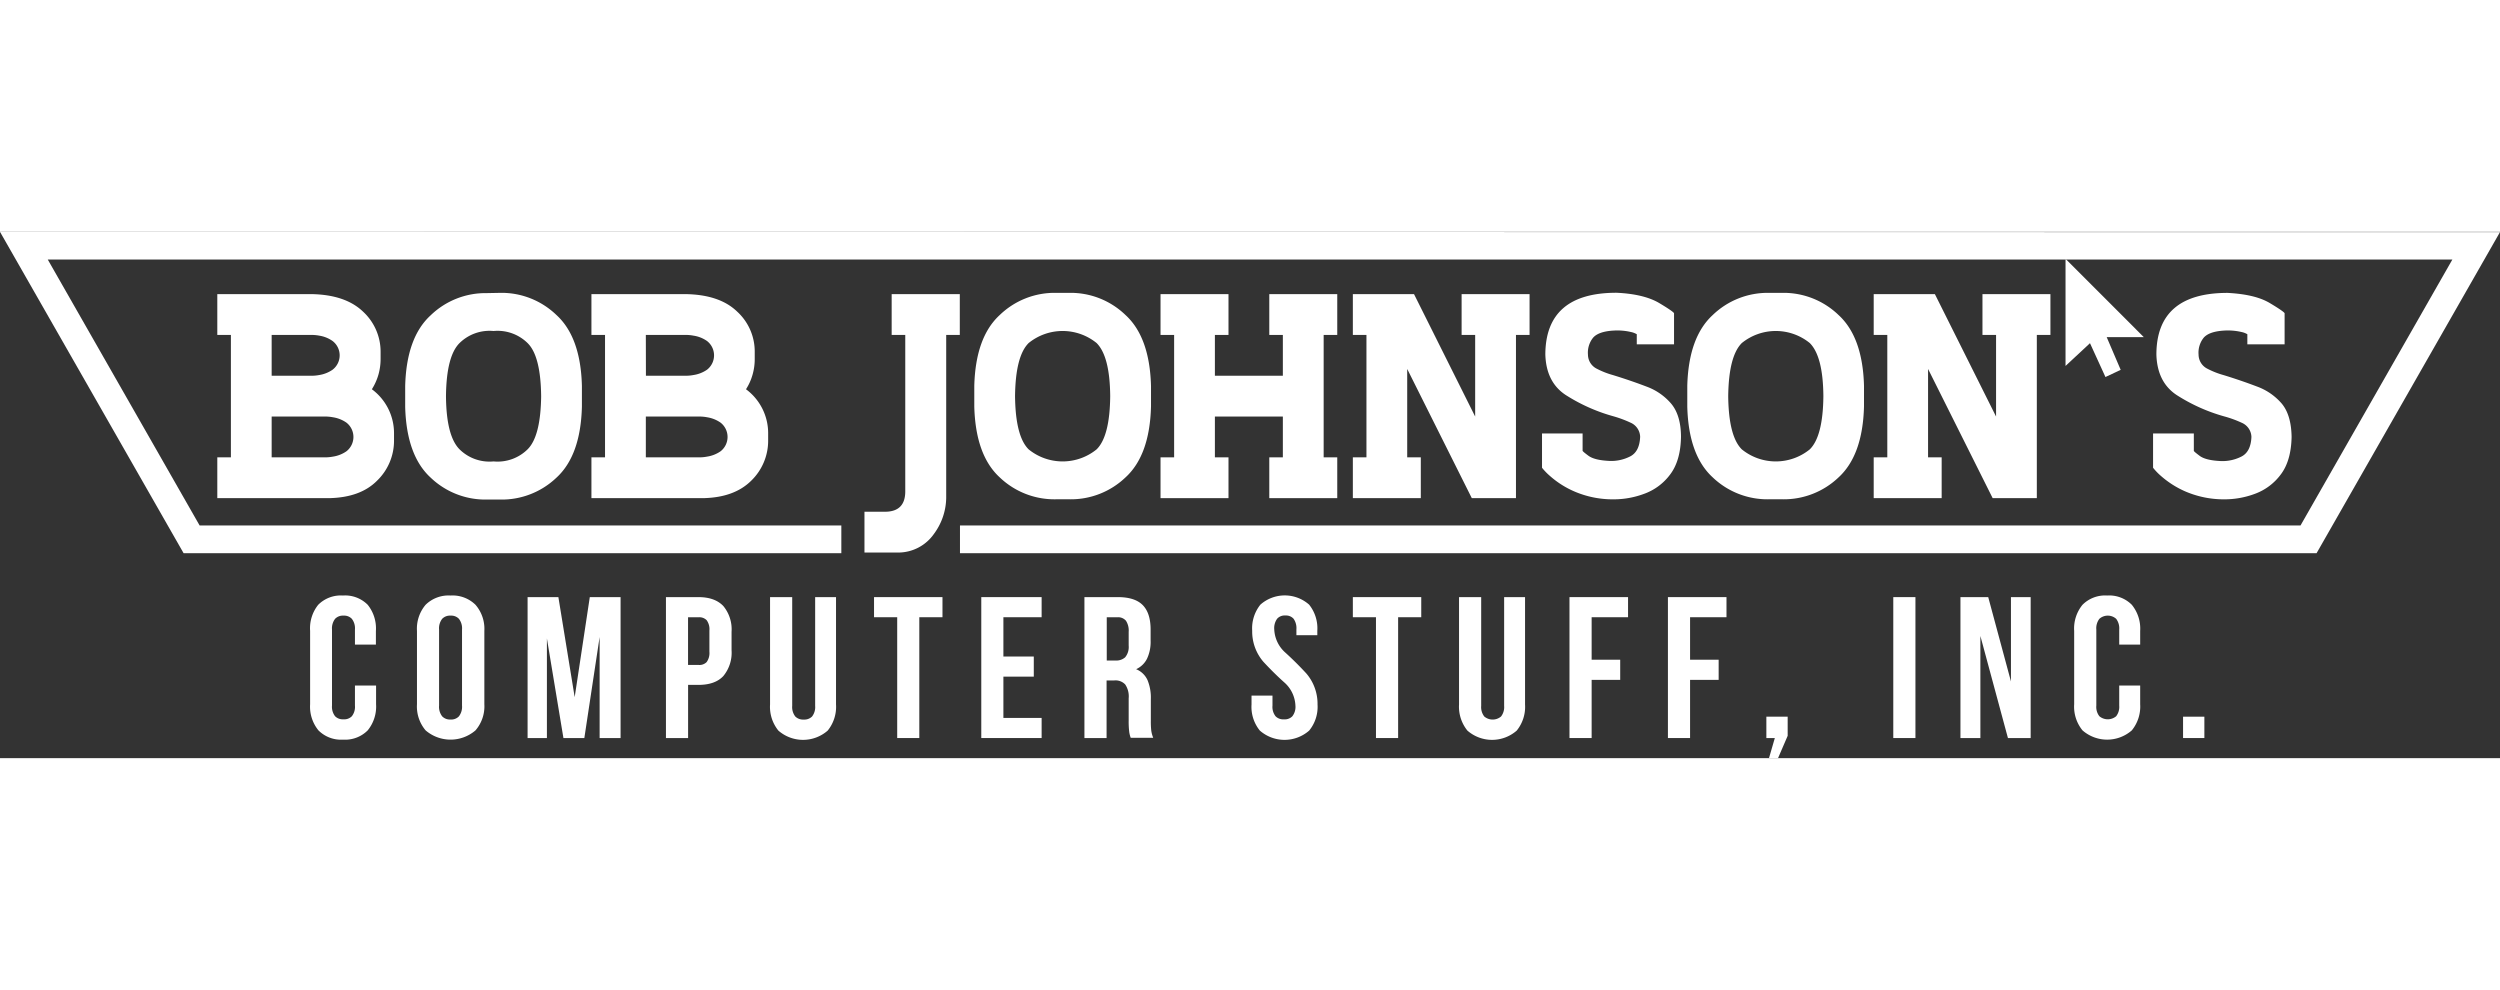 <svg id="Layer_1" data-name="Layer 1" xmlns="http://www.w3.org/2000/svg" viewBox="0 0 564.31 118.8" width="300" heigth="63"><rect x="0" y="0" width="564.31" height="118.8" fill="#333333" stroke="none"/><defs><style>.cls-1{fill:#fff;}</style></defs><title>logo-small-white</title><path class="cls-1" d="M52.12,41.69V50.9H49.05v9.21H74.36q7-.16,10.74-3.93a12.52,12.52,0,0,0,3.84-9.11V45.53a12.32,12.32,0,0,0-5-10,12.78,12.78,0,0,0,1.47-3.26,13,13,0,0,0,.5-3.59V27.11A12.29,12.29,0,0,0,81.94,18Q78,14.24,70.53,14.06H49.05v9.21h3.07V41.69Zm9.2-18.42h9.21a9.69,9.69,0,0,1,1.59.17,7.09,7.09,0,0,1,2.95,1.2,4.08,4.08,0,0,1,0,6.48,7.21,7.21,0,0,1-2.95,1.19,9.69,9.69,0,0,1-1.59.17H61.32Zm0,18.42H73.6a9.69,9.69,0,0,1,1.59.17,7.23,7.23,0,0,1,3,1.2,4.1,4.1,0,0,1,0,6.48,7.21,7.21,0,0,1-3,1.19,9.69,9.69,0,0,1-1.59.17H61.32Z" transform="translate(0 0)"/><path class="cls-1" d="M109.87,13.83a17.83,17.83,0,0,0-12.65,5q-5.48,5-5.76,16v4.66q.29,11,5.76,16a17.86,17.86,0,0,0,12.65,4.94h3.07a17.88,17.88,0,0,0,12.66-4.94q5.46-5,5.75-16V34.77q-.28-11-5.75-16a17.85,17.85,0,0,0-12.66-5ZM122.15,37.1q-.11,9.07-3.07,12a9.63,9.63,0,0,1-7.67,2.72,9.62,9.62,0,0,1-7.67-2.72q-3-3-3.07-12,.09-9.06,3.07-12a9.66,9.66,0,0,1,7.67-2.72,9.67,9.67,0,0,1,7.67,2.72Q122.05,28,122.15,37.1Z" transform="translate(0 0)"/><path class="cls-1" d="M136.57,41.69V50.9H133.5v9.21h25.32q6.94-.16,10.74-3.93a12.55,12.55,0,0,0,3.83-9.11V45.53a12.32,12.32,0,0,0-5-10,12.13,12.13,0,0,0,1.47-3.26,12.61,12.61,0,0,0,.5-3.59V27.11A12.21,12.21,0,0,0,166.39,18q-3.9-3.77-11.41-3.94H133.5v9.21h3.07V41.69Zm9.21-18.42H155a9.51,9.51,0,0,1,1.59.17,7.13,7.13,0,0,1,3,1.2,4.1,4.1,0,0,1,0,6.48,7.24,7.24,0,0,1-3,1.19,9.51,9.51,0,0,1-1.59.17h-9.2Zm0,18.42h12.27a9.51,9.51,0,0,1,1.59.17,7.27,7.27,0,0,1,3,1.2,4.1,4.1,0,0,1,0,6.48,7.24,7.24,0,0,1-3,1.19,9.51,9.51,0,0,1-1.59.17H145.78Z" transform="translate(0 0)"/><path class="cls-1" d="M201.27,23.27h3.07V58.58q0,4.61-4.61,4.6h-4.6v9.21h7.67a9.84,9.84,0,0,0,8-4.19,14,14,0,0,0,2.78-8.09V23.27h3.07V14.06H201.27Z" transform="translate(0 0)"/><path class="cls-1" d="M241.4,60.37a17.86,17.86,0,0,0,12.65-4.94q5.47-5,5.76-16V34.77q-.3-11-5.76-16a17.83,17.83,0,0,0-12.65-5h-3.07a17.83,17.83,0,0,0-12.66,5q-5.46,5-5.75,16v4.66q.29,11,5.75,16a17.87,17.87,0,0,0,12.66,4.94ZM229.12,37.1q.1-9.06,3.07-12a12.17,12.17,0,0,1,15.34,0q3,3,3.07,12-.09,9.07-3.07,12a12.17,12.17,0,0,1-15.34,0Q229.22,46.17,229.12,37.1Z" transform="translate(0 0)"/><polygon class="cls-1" points="261.96 50.9 261.96 60.11 277.3 60.11 277.3 50.9 274.23 50.9 274.23 41.69 289.57 41.69 289.57 50.9 286.51 50.9 286.51 60.11 301.85 60.11 301.85 50.9 298.78 50.9 298.78 23.27 301.85 23.27 301.85 14.06 286.51 14.06 286.51 23.27 289.57 23.27 289.57 32.48 274.23 32.48 274.23 23.27 277.3 23.27 277.3 14.06 261.96 14.06 261.96 23.27 265.03 23.27 265.03 50.9 261.96 50.9"/><polygon class="cls-1" points="305.37 50.9 305.37 60.11 320.71 60.11 320.71 50.9 317.64 50.9 317.64 30.95 332.22 60.11 342.19 60.11 342.19 23.27 345.26 23.27 345.26 14.06 329.92 14.06 329.92 23.27 332.98 23.27 332.98 41.69 319.18 14.06 305.37 14.06 305.37 23.27 308.44 23.27 308.44 50.9 305.37 50.9"/><path class="cls-1" d="M348.07,45.51v7.74a13.94,13.94,0,0,0,1.79,1.85,20.62,20.62,0,0,0,5.35,3.43,21.89,21.89,0,0,0,8.92,1.85,19.64,19.64,0,0,0,7-1.25A12.64,12.64,0,0,0,377,54.76c1.56-2.06,2.38-4.89,2.44-8.47,0-3.29-.78-5.79-2.2-7.49a13.31,13.31,0,0,0-5.6-3.88q-3.45-1.32-7.49-2.57a18.73,18.73,0,0,1-3.71-1.45,3.58,3.58,0,0,1-2-3.19h0a5.39,5.39,0,0,1,1.13-3.78c.8-.95,2.33-1.5,4.57-1.64a13.57,13.57,0,0,1,4,.32,4.16,4.16,0,0,1,1.32.5v2.28h8.41v-7c0-.19-1.13-1-3.35-2.32s-5.43-2.13-9.65-2.32q-16,0-16.05,13.93.18,6.2,4.54,9.11a39.52,39.52,0,0,0,10.75,4.82,25.56,25.56,0,0,1,3.92,1.45,3.59,3.59,0,0,1,2.19,3.2c-.09,2.26-.86,3.74-2.29,4.45a9.38,9.38,0,0,1-4.59,1c-2.28-.1-3.87-.49-4.79-1.17s-1.36-1.06-1.32-1.16V45.51Z" transform="translate(0 0)"/><path class="cls-1" d="M402.38,60.37A17.9,17.9,0,0,0,415,55.43q5.46-5,5.75-16V34.77q-.29-11-5.75-16a17.87,17.87,0,0,0-12.66-5h-3.07a17.87,17.87,0,0,0-12.66,5q-5.46,5-5.75,16v4.66q.28,11,5.75,16a17.9,17.9,0,0,0,12.66,4.94ZM390.1,37.1h0q.11-9.06,3.07-12a12.17,12.17,0,0,1,15.34,0q3,3,3.07,12-.09,9.07-3.07,12a12.17,12.17,0,0,1-15.34,0Q390.2,46.17,390.1,37.1Z" transform="translate(0 0)"/><polygon class="cls-1" points="422.94 50.9 422.94 60.11 438.28 60.11 438.28 50.9 435.21 50.9 435.21 30.95 449.79 60.11 459.76 60.11 459.76 23.27 462.83 23.27 462.83 14.06 447.49 14.06 447.49 23.27 450.56 23.27 450.56 41.69 436.75 14.06 422.94 14.06 422.94 23.27 426.01 23.27 426.01 50.9 422.94 50.9"/><path class="cls-1" d="M486,45.51v7.74a13.38,13.38,0,0,0,1.78,1.85,21,21,0,0,0,5.35,3.43A21.93,21.93,0,0,0,502,60.38a19.66,19.66,0,0,0,7-1.25,12.69,12.69,0,0,0,5.83-4.37c1.56-2.06,2.37-4.89,2.44-8.47q-.08-4.93-2.2-7.49a13.38,13.38,0,0,0-5.6-3.88c-2.31-.88-4.8-1.74-7.5-2.57a18.65,18.65,0,0,1-3.7-1.45,3.58,3.58,0,0,1-2-3.19h0a5.39,5.39,0,0,1,1.13-3.78q1.2-1.42,4.56-1.64a13.64,13.64,0,0,1,4,.32,4.16,4.16,0,0,1,1.32.5v2.28h8.41v-7c0-.19-1.13-1-3.35-2.32S507,14,502.81,13.78q-16.05,0-16.06,13.93.18,6.2,4.55,9.11A39.59,39.59,0,0,0,502,41.64,25.18,25.18,0,0,1,506,43.09a3.59,3.59,0,0,1,2.2,3.2c-.09,2.26-.86,3.74-2.29,4.45a9.43,9.43,0,0,1-4.59,1c-2.28-.1-3.88-.49-4.79-1.17s-1.36-1.06-1.33-1.16V45.51Z" transform="translate(0 0)"/><path class="cls-1" d="M77.4,82.09a7.2,7.2,0,0,0-5.57,2.09A8.46,8.46,0,0,0,70,90.08v16.55a8.46,8.46,0,0,0,1.88,5.9,7.2,7.2,0,0,0,5.57,2.09A7.18,7.18,0,0,0,83,112.53a8.51,8.51,0,0,0,1.89-5.9V102.4H80.12v4.54a3.42,3.42,0,0,1-.7,2.4,2.38,2.38,0,0,1-1.89.69,2.41,2.41,0,0,1-1.89-.69,3.47,3.47,0,0,1-.7-2.4V89.77a3.55,3.55,0,0,1,.7-2.42,2.42,2.42,0,0,1,1.89-.72,2.39,2.39,0,0,1,1.89.72,3.5,3.5,0,0,1,.7,2.42v3.4h4.73V90.08A8.51,8.51,0,0,0,83,84.18,7.18,7.18,0,0,0,77.4,82.09Z" transform="translate(0 0)"/><path class="cls-1" d="M101.7,82.09a7.39,7.39,0,0,0-5.63,2.09,8.34,8.34,0,0,0-1.95,5.9v16.55a8.34,8.34,0,0,0,1.95,5.9,8.63,8.63,0,0,0,11.26,0,8.3,8.3,0,0,0,2-5.9V90.08a8.3,8.3,0,0,0-2-5.9A7.39,7.39,0,0,0,101.7,82.09Zm2.59,24.85a3.5,3.5,0,0,1-.7,2.42,2.39,2.39,0,0,1-1.89.72,2.42,2.42,0,0,1-1.89-.72,3.5,3.5,0,0,1-.7-2.42V89.77a3.5,3.5,0,0,1,.7-2.42,2.42,2.42,0,0,1,1.89-.72,2.39,2.39,0,0,1,1.89.72,3.5,3.5,0,0,1,.7,2.42Z" transform="translate(0 0)"/><polygon class="cls-1" points="129.72 105.03 126.04 82.45 119.09 82.45 119.09 114.26 123.45 114.26 123.45 91.77 127.18 114.26 131.9 114.26 135.35 91.45 135.35 114.26 140.08 114.26 140.08 82.45 133.13 82.45 129.72 105.03"/><path class="cls-1" d="M157.68,82.45h-7.36v31.81h5v-12h2.37c2.49,0,4.36-.68,5.59-2a8.26,8.26,0,0,0,1.85-5.84V90.31a8.26,8.26,0,0,0-1.85-5.84C162,83.13,160.17,82.46,157.68,82.45Zm2.45,12.31a3.46,3.46,0,0,1-.63,2.36,2.29,2.29,0,0,1-1.82.64h-2.37V87h2.37a2.33,2.33,0,0,1,1.82.65,3.43,3.43,0,0,1,.63,2.35Z" transform="translate(0 0)"/><path class="cls-1" d="M184,107a3.45,3.45,0,0,1-.7,2.4,2.45,2.45,0,0,1-1.89.69,2.48,2.48,0,0,1-1.89-.69,3.45,3.45,0,0,1-.7-2.4V82.45h-5v24.22a8.51,8.51,0,0,0,1.88,5.91,8.45,8.45,0,0,0,11.13,0,8.51,8.51,0,0,0,1.88-5.91V82.45H184Z" transform="translate(0 0)"/><polygon class="cls-1" points="197.29 86.99 202.52 86.99 202.52 114.26 207.51 114.26 207.51 86.99 212.74 86.99 212.74 82.45 197.29 82.45 197.29 86.99"/><polygon class="cls-1" points="221.5 114.26 235.12 114.26 235.12 109.72 226.49 109.72 226.49 100.4 233.35 100.4 233.35 95.86 226.49 95.86 226.49 86.99 235.12 86.99 235.12 82.45 221.5 82.45 221.5 114.26"/><path class="cls-1" d="M259.77,110.4v-4.91a10.37,10.37,0,0,0-.72-4.24,4.78,4.78,0,0,0-2.6-2.53,5.08,5.08,0,0,0,2.47-2.39,8.9,8.9,0,0,0,.8-4.06v-2.5q0-3.69-1.76-5.5c-1.19-1.22-3.07-1.82-5.64-1.82h-7.54v31.81h5v-13h1.72a3,3,0,0,1,2.49.91,4.81,4.81,0,0,1,.78,3.13v5a18.73,18.73,0,0,0,.13,2.62,6.35,6.35,0,0,0,.33,1.29h5.08a6.65,6.65,0,0,1-.46-1.79A19,19,0,0,1,259.77,110.4Zm-5-17a3.65,3.65,0,0,1-.8,2.64,3,3,0,0,1-2.2.72h-1.95V87h2.4a2.3,2.3,0,0,1,1.94.79,4.07,4.07,0,0,1,.61,2.49Z" transform="translate(0 0)"/><path class="cls-1" d="M290.16,95a7.41,7.41,0,0,1-2.53-5.26,3.61,3.61,0,0,1,.66-2.42,2.27,2.27,0,0,1,1.84-.72,2.31,2.31,0,0,1,1.85.72,3.67,3.67,0,0,1,.65,2.42v1.31h4.72v-1a8.55,8.55,0,0,0-1.85-5.9,8.3,8.3,0,0,0-11,0,8.55,8.55,0,0,0-1.85,5.9,10.48,10.48,0,0,0,2.53,7c1.57,1.69,3.13,3.24,4.7,4.64a7.37,7.37,0,0,1,2.53,5.26,3.42,3.42,0,0,1-.7,2.4,2.38,2.38,0,0,1-1.89.69,2.41,2.41,0,0,1-1.89-.69,3.42,3.42,0,0,1-.7-2.4v-2.27H282.5v2a8.46,8.46,0,0,0,1.88,5.9,8.45,8.45,0,0,0,11.13,0,8.46,8.46,0,0,0,1.89-5.9,10.54,10.54,0,0,0-2.53-7Q292.52,97.14,290.16,95Z" transform="translate(0 0)"/><polygon class="cls-1" points="305.37 86.99 310.59 86.99 310.59 114.26 315.59 114.26 315.59 86.99 320.81 86.99 320.81 82.45 305.37 82.45 305.37 86.99"/><path class="cls-1" d="M339.52,107a3.45,3.45,0,0,1-.7,2.4,2.93,2.93,0,0,1-3.78,0,3.45,3.45,0,0,1-.7-2.4V82.45h-5v24.22a8.56,8.56,0,0,0,1.89,5.91,8.45,8.45,0,0,0,11.13,0,8.51,8.51,0,0,0,1.88-5.91V82.45h-4.72Z" transform="translate(0 0)"/><polygon class="cls-1" points="354.27 114.26 359.27 114.26 359.27 101.13 365.72 101.13 365.72 96.58 359.27 96.58 359.27 86.99 367.49 86.99 367.49 82.45 354.27 82.45 354.27 114.26"/><polygon class="cls-1" points="376.49 114.26 381.49 114.26 381.49 101.13 387.94 101.13 387.94 96.58 381.49 96.58 381.49 86.99 389.71 86.99 389.71 82.45 376.49 82.45 376.49 114.26"/><polygon class="cls-1" points="398.71 114.26 400.62 114.26 399.3 118.81 401.34 118.81 403.52 113.76 403.52 109.44 398.71 109.44 398.71 114.26"/><rect class="cls-1" x="427.36" y="82.45" width="5" height="31.81"/><polygon class="cls-1" points="453.92 101.49 448.79 82.45 442.52 82.45 442.52 114.26 447.02 114.26 447.02 91.22 453.24 114.26 458.37 114.26 458.37 82.45 453.92 82.45 453.92 101.49"/><path class="cls-1" d="M475.64,82.09a7.2,7.2,0,0,0-5.57,2.09,8.46,8.46,0,0,0-1.88,5.9v16.55a8.46,8.46,0,0,0,1.88,5.9,8.45,8.45,0,0,0,11.13,0,8.51,8.51,0,0,0,1.89-5.9V102.4h-4.73v4.54a3.47,3.47,0,0,1-.69,2.4,2.95,2.95,0,0,1-3.79,0,3.42,3.42,0,0,1-.69-2.4V89.77a3.5,3.5,0,0,1,.69-2.42,2.85,2.85,0,0,1,3.79,0,3.55,3.55,0,0,1,.69,2.42v3.4h4.73V90.08a8.51,8.51,0,0,0-1.89-5.9A7.18,7.18,0,0,0,475.64,82.09Z" transform="translate(0 0)"/><rect class="cls-1" x="492.77" y="109.44" width="4.81" height="4.82"/><path class="cls-1" d="M564.26,0l0,.08S564.3,0,564.26,0Z" transform="translate(0 0)"/><polygon class="cls-1" points="553.56 6.25 519.28 66.28 216.69 66.28 216.69 72.53 522.91 72.53 564.3 0.07 0 0 41.44 72.53 189.91 72.53 189.91 66.28 45.06 66.28 10.78 6.25 553.56 6.25"/><polygon class="cls-1" points="466.24 6.25 466.24 30.27 471.76 25.13 475.25 32.77 478.69 31.15 475.53 23.76 483.9 23.76 466.4 6.25 466.24 6.25"/></svg>
